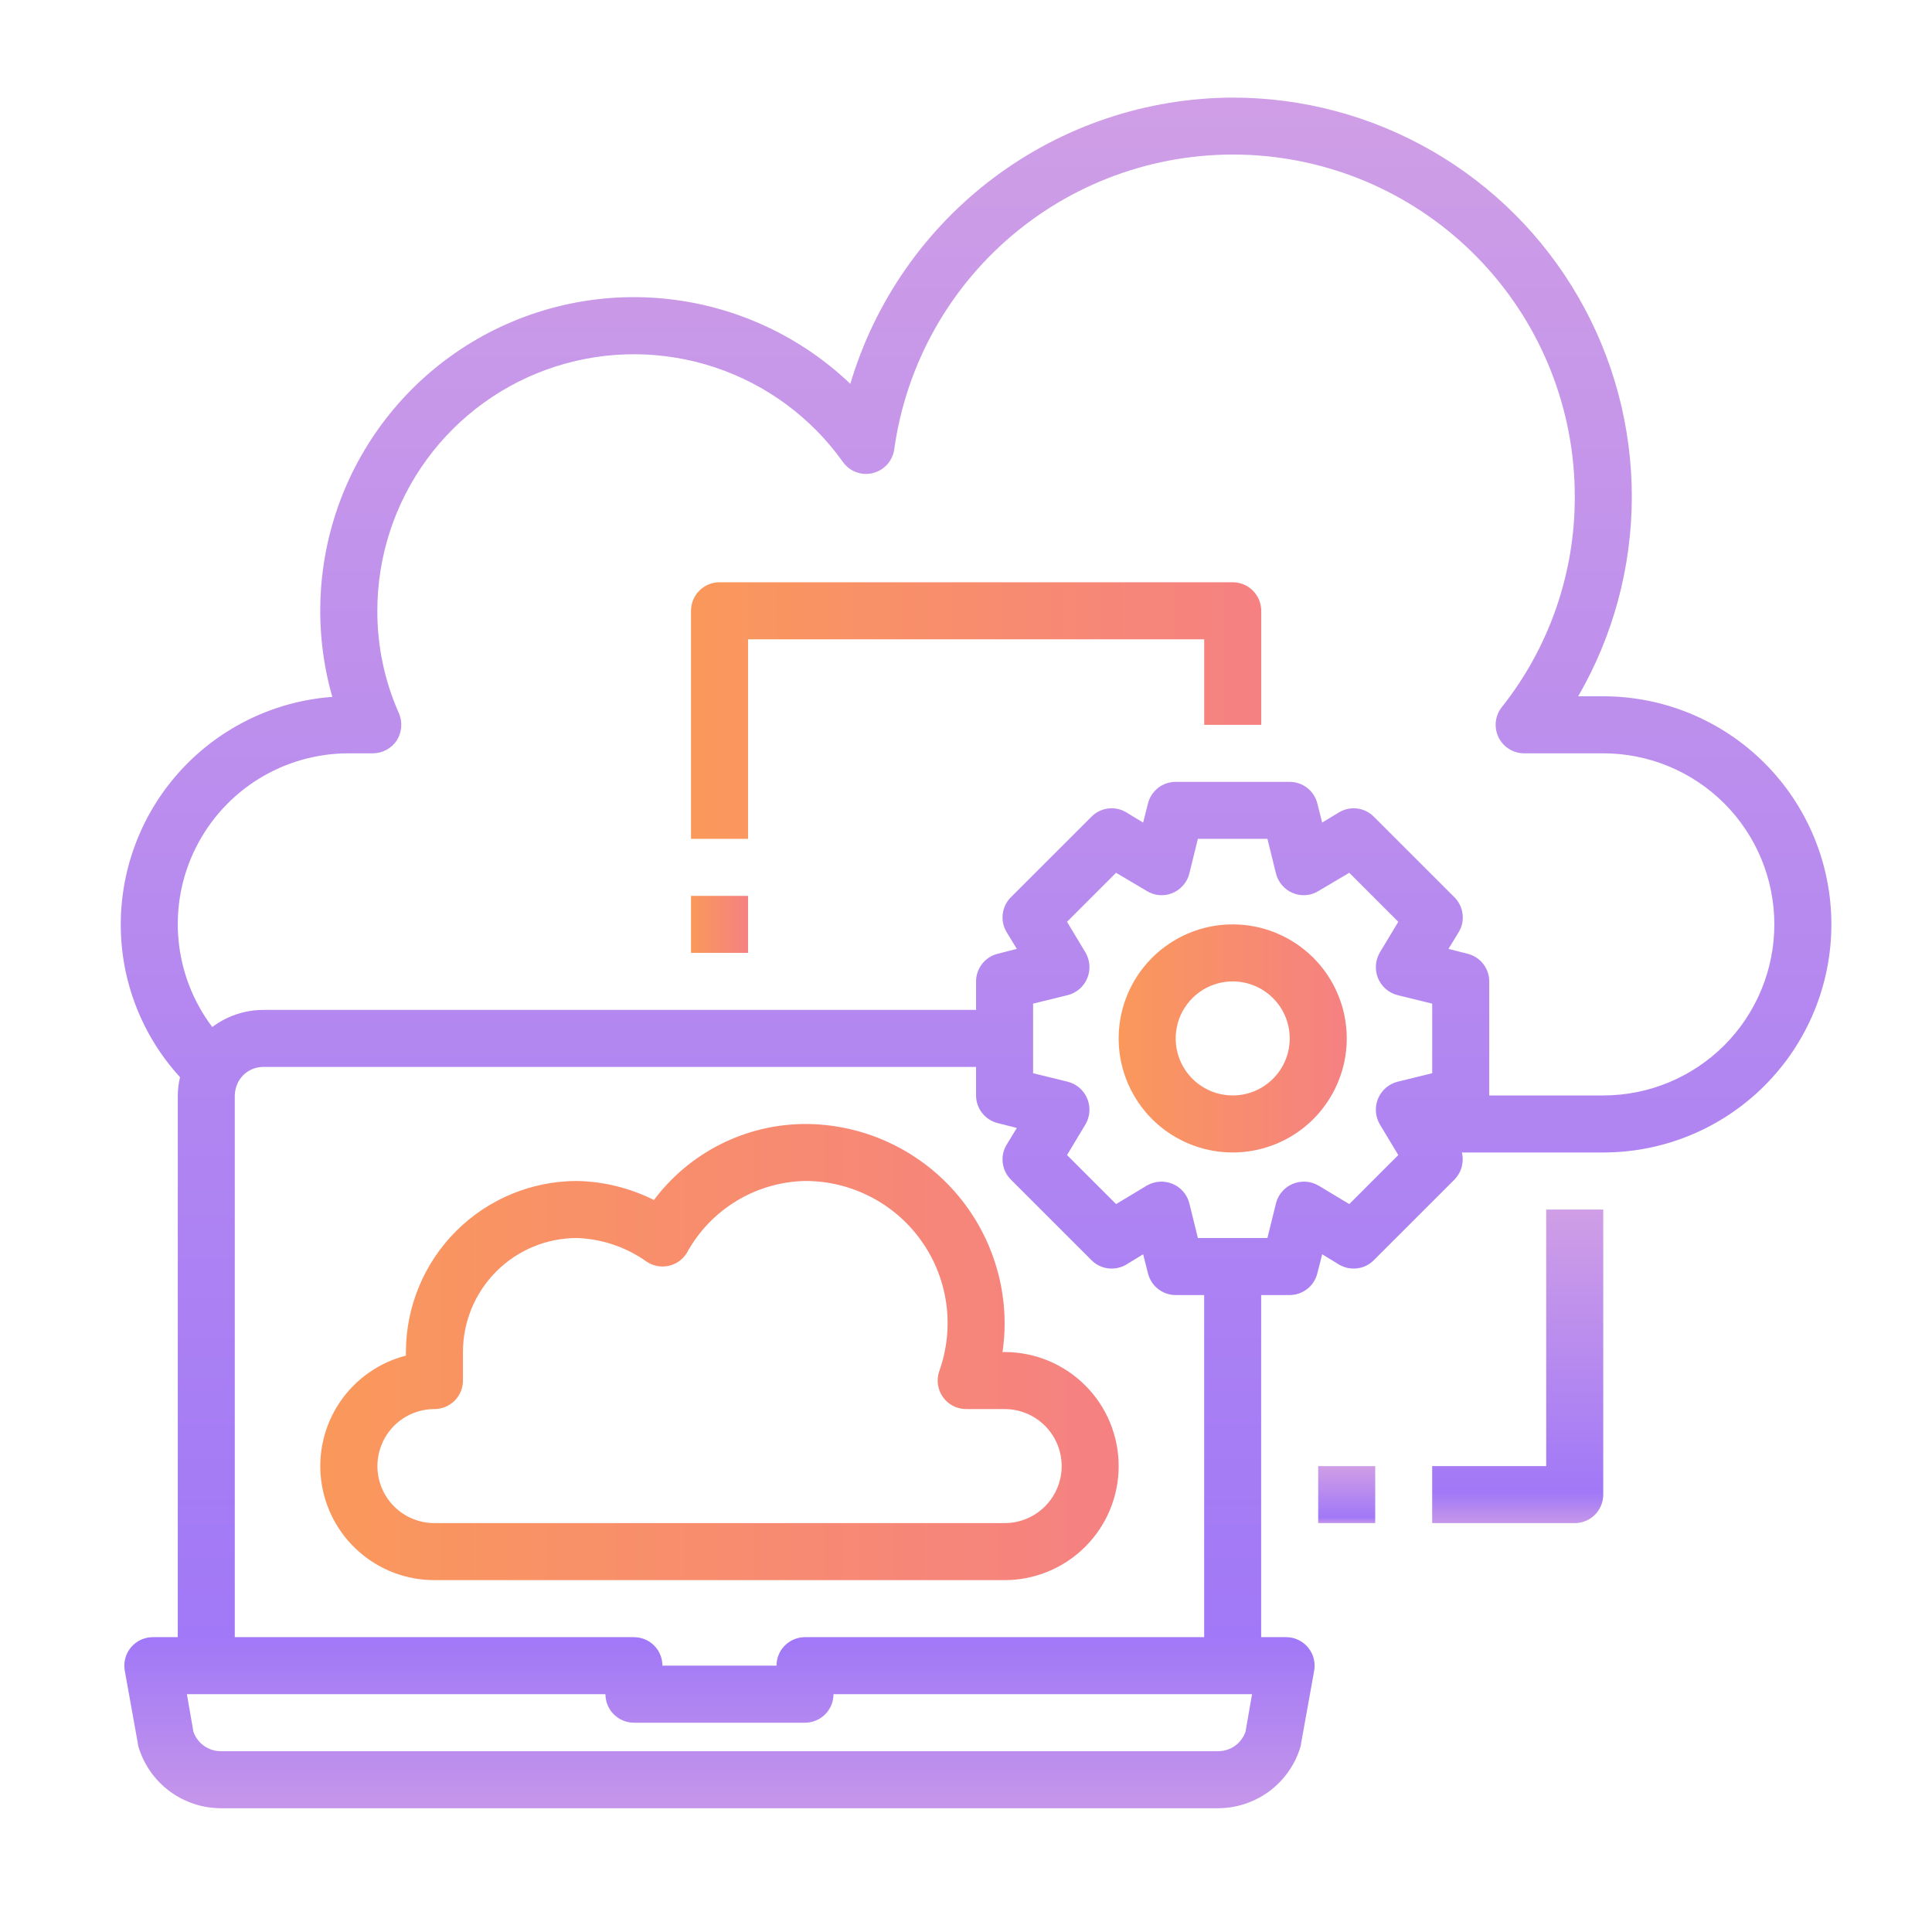 <svg width="48" height="48" viewBox="0 0 48 48" fill="none" xmlns="http://www.w3.org/2000/svg">
<g clip-path="url(#clip0_121_21353)">
<path d="M39.833 17.299H39.21C40.082 15.793 40.541 14.082 40.542 12.341C40.542 10.601 40.085 8.89 39.214 7.382C38.344 5.874 37.092 4.622 35.584 3.752C34.076 2.882 32.366 2.424 30.625 2.425C28.488 2.432 26.41 3.128 24.699 4.409C22.988 5.69 21.735 7.488 21.126 9.536C19.889 8.356 18.297 7.615 16.597 7.429C14.896 7.242 13.182 7.621 11.718 8.505C10.254 9.39 9.122 10.732 8.496 12.324C7.871 13.915 7.786 15.669 8.256 17.314C6.828 17.419 5.494 18.061 4.519 19.109C3.544 20.157 3.002 21.535 3 22.966C2.999 24.372 3.524 25.726 4.473 26.763C4.437 26.911 4.418 27.063 4.417 27.216V40.675H3.793C3.69 40.675 3.589 40.698 3.496 40.742C3.403 40.786 3.32 40.849 3.254 40.928C3.188 41.007 3.14 41.099 3.113 41.199C3.086 41.298 3.082 41.402 3.099 41.503L3.425 43.317C3.426 43.343 3.43 43.37 3.439 43.395C3.57 43.835 3.839 44.221 4.206 44.497C4.574 44.772 5.02 44.922 5.479 44.925H30.271C30.73 44.922 31.176 44.772 31.544 44.497C31.911 44.221 32.18 43.835 32.311 43.395C32.32 43.37 32.324 43.343 32.325 43.317L32.651 41.503C32.668 41.402 32.663 41.298 32.637 41.199C32.61 41.099 32.562 41.007 32.496 40.928C32.43 40.849 32.347 40.786 32.254 40.742C32.161 40.698 32.06 40.675 31.957 40.675H31.333V32.175H32.042C32.2 32.175 32.353 32.121 32.478 32.024C32.602 31.926 32.691 31.79 32.729 31.636L32.849 31.162L33.267 31.417C33.402 31.498 33.561 31.531 33.718 31.512C33.874 31.493 34.02 31.422 34.131 31.31L36.136 29.306C36.221 29.218 36.283 29.111 36.315 28.993C36.347 28.875 36.349 28.751 36.32 28.633H39.833C41.336 28.633 42.778 28.036 43.84 26.973C44.903 25.91 45.5 24.469 45.5 22.966C45.5 21.463 44.903 20.022 43.84 18.959C42.778 17.897 41.336 17.299 39.833 17.299ZM30.944 43.026C30.895 43.166 30.804 43.287 30.684 43.374C30.563 43.46 30.419 43.507 30.271 43.508H5.479C5.331 43.507 5.187 43.46 5.066 43.374C4.946 43.287 4.855 43.166 4.806 43.026L4.643 42.091H15.042C15.042 42.279 15.116 42.459 15.249 42.592C15.382 42.725 15.562 42.8 15.75 42.8H20C20.188 42.8 20.368 42.725 20.501 42.592C20.634 42.459 20.708 42.279 20.708 42.091H31.107L30.944 43.026ZM24.788 27.903L25.263 28.024L25.008 28.442C24.927 28.577 24.893 28.735 24.913 28.892C24.932 29.049 25.003 29.194 25.114 29.306L27.119 31.31C27.23 31.422 27.376 31.493 27.532 31.512C27.689 31.531 27.848 31.498 27.983 31.417L28.401 31.162L28.521 31.636C28.559 31.79 28.648 31.926 28.772 32.024C28.896 32.121 29.05 32.175 29.208 32.175H29.917V40.675H20C19.812 40.675 19.632 40.749 19.499 40.882C19.366 41.015 19.292 41.195 19.292 41.383H16.458C16.458 41.195 16.384 41.015 16.251 40.882C16.118 40.749 15.938 40.675 15.75 40.675H5.833V27.216C5.836 27.105 5.862 26.997 5.911 26.897C5.969 26.78 6.059 26.681 6.171 26.612C6.282 26.544 6.411 26.507 6.542 26.508H24.25V27.216C24.25 27.375 24.303 27.528 24.401 27.652C24.498 27.777 24.635 27.865 24.788 27.903ZM35.583 26.664L34.719 26.876C34.612 26.904 34.513 26.956 34.429 27.028C34.346 27.101 34.28 27.192 34.237 27.294C34.195 27.396 34.177 27.507 34.184 27.618C34.192 27.728 34.224 27.836 34.28 27.932L34.74 28.697L33.522 29.915L32.757 29.455C32.661 29.399 32.554 29.366 32.443 29.359C32.333 29.352 32.222 29.37 32.12 29.412C32.017 29.454 31.926 29.52 31.854 29.604C31.781 29.687 31.729 29.787 31.702 29.894L31.489 30.758H29.761L29.548 29.894C29.521 29.787 29.469 29.687 29.396 29.604C29.324 29.52 29.233 29.454 29.13 29.412C29.028 29.37 28.917 29.352 28.807 29.359C28.696 29.366 28.589 29.399 28.493 29.455L27.728 29.915L26.51 28.697L26.97 27.932C27.026 27.836 27.058 27.728 27.066 27.618C27.073 27.507 27.055 27.396 27.012 27.294C26.97 27.192 26.904 27.101 26.821 27.028C26.737 26.956 26.638 26.904 26.531 26.876L25.667 26.664V24.935L26.531 24.723C26.638 24.695 26.737 24.643 26.821 24.571C26.904 24.498 26.97 24.407 27.012 24.305C27.055 24.203 27.073 24.092 27.066 23.981C27.058 23.871 27.026 23.763 26.97 23.667L26.51 22.902L27.728 21.684L28.493 22.137C28.588 22.196 28.695 22.231 28.806 22.239C28.916 22.248 29.028 22.23 29.13 22.187C29.233 22.145 29.324 22.079 29.396 21.995C29.469 21.912 29.521 21.813 29.548 21.705L29.761 20.841H31.489L31.702 21.705C31.729 21.813 31.781 21.912 31.854 21.995C31.926 22.079 32.017 22.145 32.12 22.187C32.222 22.23 32.334 22.248 32.444 22.239C32.555 22.231 32.662 22.196 32.757 22.137L33.522 21.684L34.74 22.902L34.28 23.667C34.224 23.763 34.192 23.871 34.184 23.981C34.177 24.092 34.195 24.203 34.237 24.305C34.28 24.407 34.346 24.498 34.429 24.571C34.513 24.643 34.612 24.695 34.719 24.723L35.583 24.935V26.664ZM39.833 27.216H37V24.383C37 24.225 36.947 24.071 36.849 23.947C36.752 23.822 36.615 23.734 36.462 23.696L35.987 23.575L36.242 23.157C36.323 23.022 36.357 22.864 36.337 22.707C36.318 22.551 36.247 22.405 36.136 22.293L34.131 20.289C34.02 20.177 33.874 20.106 33.718 20.087C33.561 20.068 33.402 20.101 33.267 20.183L32.849 20.437L32.729 19.963C32.691 19.809 32.602 19.673 32.478 19.575C32.353 19.478 32.2 19.425 32.042 19.425H29.208C29.05 19.425 28.896 19.478 28.772 19.575C28.648 19.673 28.559 19.809 28.521 19.963L28.401 20.437L27.983 20.183C27.848 20.101 27.689 20.068 27.532 20.087C27.376 20.106 27.23 20.177 27.119 20.289L25.114 22.293C25.003 22.405 24.932 22.551 24.913 22.707C24.893 22.864 24.927 23.022 25.008 23.157L25.263 23.575L24.788 23.696C24.635 23.734 24.498 23.822 24.401 23.947C24.303 24.071 24.25 24.225 24.25 24.383V25.091H6.542C6.084 25.092 5.639 25.241 5.274 25.516C4.798 24.886 4.507 24.135 4.435 23.349C4.362 22.563 4.51 21.771 4.863 21.065C5.216 20.358 5.758 19.764 6.43 19.349C7.102 18.934 7.877 18.715 8.667 18.716H9.262C9.379 18.716 9.495 18.687 9.599 18.631C9.703 18.576 9.791 18.495 9.857 18.397C9.919 18.298 9.957 18.185 9.967 18.068C9.977 17.951 9.959 17.833 9.913 17.725C9.555 16.922 9.372 16.053 9.375 15.175C9.375 13.823 9.805 12.507 10.602 11.416C11.399 10.325 12.522 9.515 13.809 9.104C15.096 8.692 16.48 8.701 17.762 9.127C19.045 9.554 20.158 10.377 20.942 11.477C21.024 11.593 21.138 11.681 21.271 11.73C21.404 11.78 21.549 11.788 21.686 11.753C21.823 11.719 21.947 11.645 22.041 11.541C22.136 11.436 22.197 11.305 22.217 11.165C22.513 9.034 23.607 7.094 25.278 5.738C26.95 4.382 29.073 3.711 31.22 3.86C33.367 4.009 35.377 4.968 36.844 6.542C38.312 8.117 39.127 10.189 39.125 12.341C39.13 14.239 38.491 16.082 37.312 17.569C37.229 17.673 37.178 17.799 37.163 17.932C37.149 18.064 37.172 18.198 37.231 18.318C37.289 18.438 37.38 18.539 37.494 18.61C37.607 18.68 37.738 18.717 37.871 18.716H39.833C40.961 18.716 42.041 19.164 42.839 19.961C43.636 20.758 44.083 21.839 44.083 22.966C44.083 24.093 43.636 25.174 42.839 25.971C42.041 26.768 40.961 27.216 39.833 27.216Z" fill="url(#paint0_linear_121_21353)"/>
<path d="M30.626 22.966C30.066 22.966 29.518 23.132 29.052 23.444C28.586 23.755 28.223 24.197 28.009 24.715C27.794 25.233 27.738 25.803 27.847 26.352C27.957 26.902 28.227 27.407 28.623 27.803C29.019 28.199 29.524 28.469 30.073 28.578C30.623 28.688 31.193 28.631 31.711 28.417C32.228 28.203 32.671 27.84 32.982 27.373C33.293 26.907 33.46 26.36 33.46 25.799C33.46 25.048 33.161 24.327 32.63 23.796C32.098 23.265 31.378 22.966 30.626 22.966ZM30.626 27.216C30.346 27.216 30.072 27.133 29.839 26.977C29.606 26.822 29.425 26.601 29.317 26.341C29.21 26.083 29.182 25.798 29.237 25.523C29.291 25.248 29.427 24.996 29.625 24.798C29.823 24.599 30.075 24.465 30.35 24.41C30.625 24.355 30.91 24.383 31.169 24.491C31.427 24.598 31.648 24.779 31.804 25.012C31.96 25.245 32.043 25.519 32.043 25.799C32.043 26.175 31.894 26.535 31.628 26.801C31.362 27.067 31.002 27.216 30.626 27.216Z" fill="url(#paint1_linear_121_21353)"/>
<path d="M18.585 22.258H17.168V23.674H18.585V22.258Z" fill="url(#paint2_linear_121_21353)"/>
<path d="M30.626 14.466H17.876C17.689 14.466 17.508 14.541 17.375 14.674C17.243 14.806 17.168 14.986 17.168 15.174V20.841H18.585V15.883H29.918V18.008H31.335V15.174C31.335 14.986 31.26 14.806 31.127 14.674C30.994 14.541 30.814 14.466 30.626 14.466Z" fill="url(#paint3_linear_121_21353)"/>
<path d="M24.96 33.591H24.907C24.942 33.357 24.96 33.12 24.96 32.883C24.958 31.568 24.436 30.308 23.506 29.378C22.576 28.449 21.316 27.926 20.002 27.925C19.272 27.928 18.554 28.1 17.902 28.428C17.251 28.756 16.684 29.23 16.247 29.814C15.653 29.516 15 29.354 14.335 29.341C13.208 29.342 12.128 29.79 11.331 30.587C10.534 31.384 10.086 32.464 10.085 33.591V33.68C9.416 33.852 8.834 34.262 8.446 34.833C8.059 35.404 7.893 36.097 7.98 36.782C8.067 37.466 8.4 38.096 8.918 38.551C9.436 39.007 10.103 39.259 10.793 39.258H24.96C25.711 39.258 26.432 38.959 26.963 38.428C27.495 37.897 27.793 37.176 27.793 36.425C27.793 35.673 27.495 34.952 26.963 34.421C26.432 33.89 25.711 33.591 24.96 33.591ZM24.96 37.841H10.793C10.418 37.841 10.057 37.692 9.791 37.426C9.526 37.161 9.377 36.8 9.377 36.425C9.377 36.049 9.526 35.688 9.791 35.423C10.057 35.157 10.418 35.008 10.793 35.008C10.981 35.008 11.161 34.933 11.294 34.8C11.427 34.667 11.502 34.487 11.502 34.3V33.591C11.502 32.84 11.8 32.119 12.331 31.588C12.863 31.056 13.583 30.758 14.335 30.758C14.952 30.78 15.549 30.981 16.053 31.337C16.133 31.393 16.223 31.432 16.318 31.451C16.413 31.471 16.511 31.471 16.606 31.451C16.701 31.431 16.791 31.392 16.87 31.336C16.949 31.279 17.016 31.208 17.066 31.125C17.355 30.596 17.779 30.152 18.294 29.839C18.81 29.526 19.399 29.354 20.002 29.341C20.569 29.34 21.128 29.475 21.631 29.735C22.135 29.995 22.569 30.372 22.896 30.836C23.224 31.299 23.434 31.834 23.511 32.396C23.587 32.958 23.527 33.53 23.336 34.064C23.299 34.17 23.287 34.285 23.303 34.397C23.318 34.509 23.36 34.616 23.426 34.709C23.491 34.801 23.578 34.877 23.679 34.929C23.779 34.981 23.891 35.008 24.004 35.008H24.96C25.336 35.008 25.696 35.157 25.962 35.423C26.227 35.688 26.377 36.049 26.377 36.425C26.377 36.8 26.227 37.161 25.962 37.426C25.696 37.692 25.336 37.841 24.96 37.841Z" fill="url(#paint4_linear_121_21353)"/>
<path d="M34.167 36.425H32.75V37.841H34.167V36.425Z" fill="url(#paint5_linear_121_21353)"/>
<path d="M38.415 36.425H35.582V37.841H39.124C39.312 37.841 39.492 37.767 39.625 37.634C39.757 37.501 39.832 37.321 39.832 37.133V30.05H38.415V36.425Z" fill="url(#paint6_linear_121_21353)"/>
</g>
<defs>
<linearGradient id="paint0_linear_121_21353" x1="24.25" y1="2.632" x2="24.25" y2="44.718" gradientUnits="userSpaceOnUse">
<stop stop-color="#CF9EE6"/>
<stop offset="0.906" stop-color="#A178F7"/>
<stop offset="1" stop-color="#C495EA"/>
</linearGradient>
<linearGradient id="paint1_linear_121_21353" x1="27.793" y1="25.799" x2="33.46" y2="25.799" gradientUnits="userSpaceOnUse">
<stop stop-color="#FA985B"/>
<stop offset="1" stop-color="#F58182"/>
</linearGradient>
<linearGradient id="paint2_linear_121_21353" x1="17.168" y1="22.966" x2="18.585" y2="22.966" gradientUnits="userSpaceOnUse">
<stop stop-color="#FA985B"/>
<stop offset="1" stop-color="#F58182"/>
</linearGradient>
<linearGradient id="paint3_linear_121_21353" x1="17.168" y1="17.654" x2="31.335" y2="17.654" gradientUnits="userSpaceOnUse">
<stop stop-color="#FA985B"/>
<stop offset="1" stop-color="#F58182"/>
</linearGradient>
<linearGradient id="paint4_linear_121_21353" x1="7.957" y1="33.591" x2="27.793" y2="33.591" gradientUnits="userSpaceOnUse">
<stop stop-color="#FA985B"/>
<stop offset="1" stop-color="#F58182"/>
</linearGradient>
<linearGradient id="paint5_linear_121_21353" x1="33.458" y1="36.431" x2="33.458" y2="37.834" gradientUnits="userSpaceOnUse">
<stop stop-color="#CF9EE6"/>
<stop offset="0.906" stop-color="#A178F7"/>
<stop offset="1" stop-color="#C495EA"/>
</linearGradient>
<linearGradient id="paint6_linear_121_21353" x1="37.707" y1="30.087" x2="37.707" y2="37.803" gradientUnits="userSpaceOnUse">
<stop stop-color="#CF9EE6"/>
<stop offset="0.906" stop-color="#A178F7"/>
<stop offset="1" stop-color="#C495EA"/>
</linearGradient>
<clipPath id="clip0_121_21353">
<rect width="42.667" height="44" fill="white" transform="translate(3 2)"/>
</clipPath>
</defs>
</svg>
